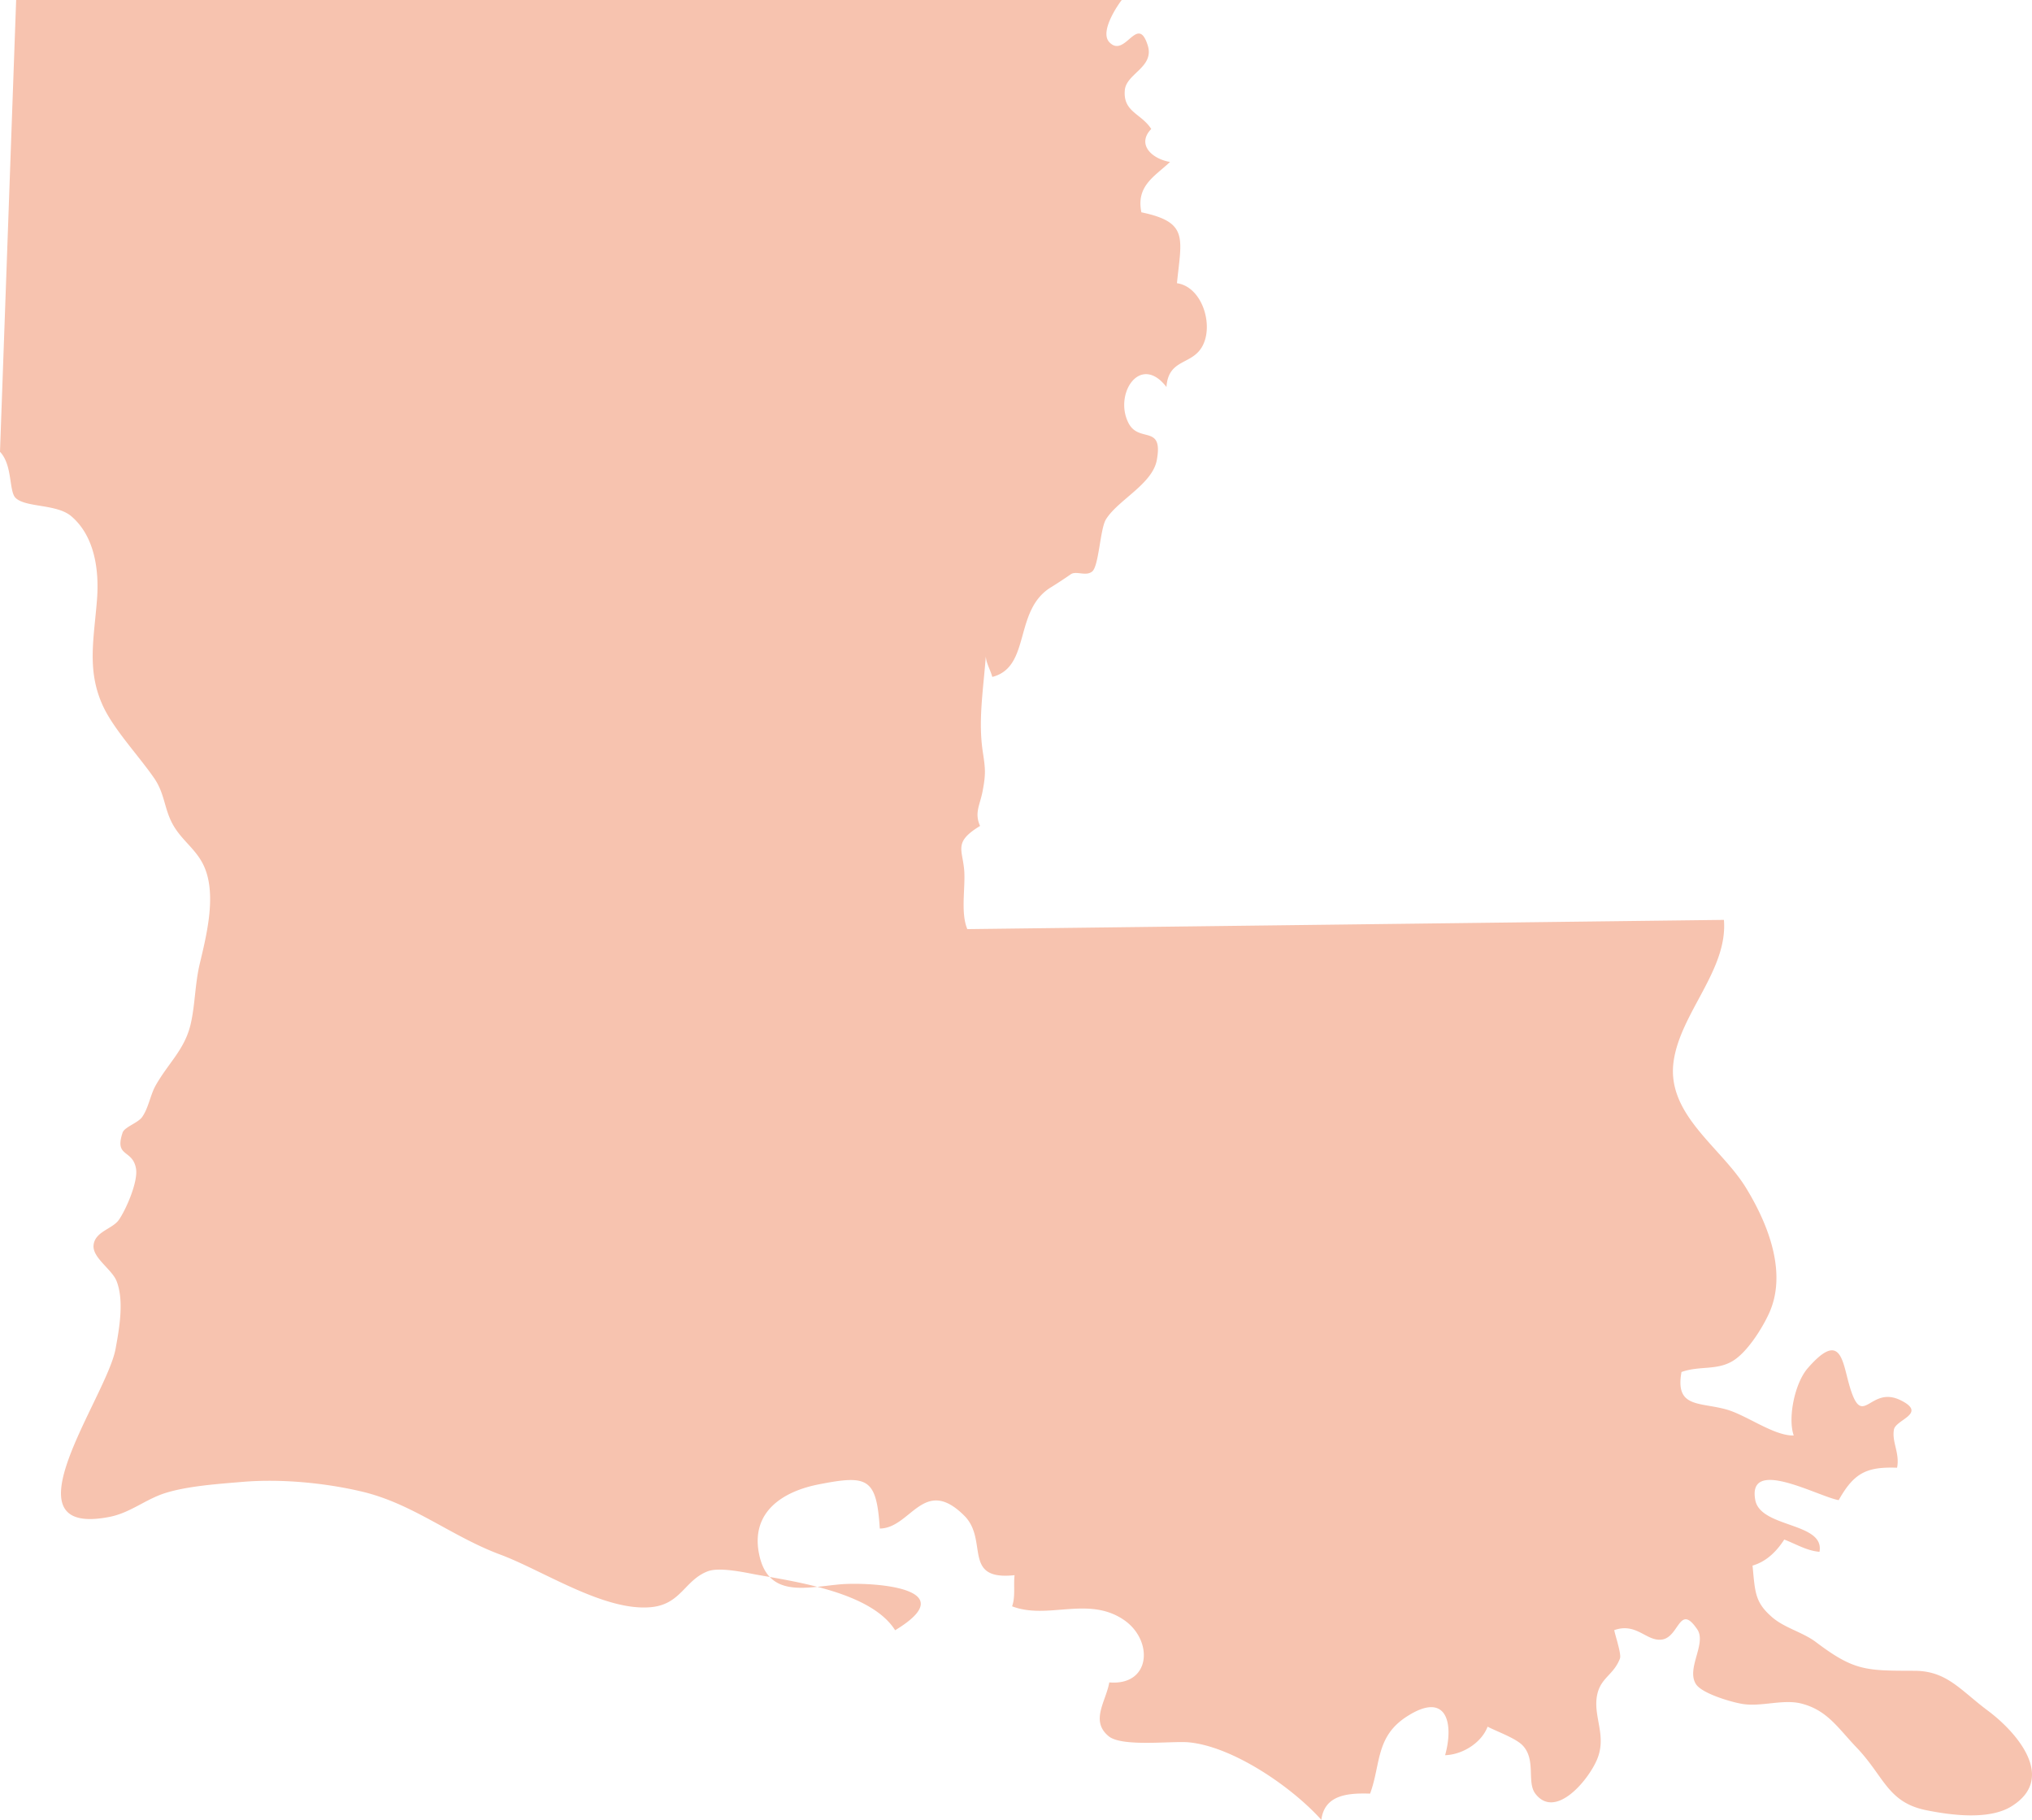 <svg width="134" height="120" fill="none" xmlns="http://www.w3.org/2000/svg"><path d="M63.791 61.266c-.458-1.076-.117-2.754-.206-3.87-.11-1.397-.72-1.86 1.045-2.932-.385-.869-.01-1.366.166-2.283.213-1.126.192-1.447.017-2.59-.317-2.056.029-4.093.196-6.308.025.446.32.929.428 1.354 2.568-.658 1.387-4.393 3.868-5.91a29.34 29.34 0 0 0 1.294-.85c.353-.266 1 .15 1.423-.19.448-.36.522-2.809.91-3.44.783-1.27 3.061-2.324 3.353-3.904.442-2.4-1.178-1.097-1.869-2.454-.975-1.919.78-4.608 2.506-2.37.133-1.92 1.727-1.406 2.402-2.754.71-1.416-.081-3.864-1.71-4.09.303-2.996.781-4.02-2.345-4.676-.358-1.744.87-2.36 1.89-3.32-1.225-.209-2.21-1.173-1.24-2.175-.658-1.03-1.874-1.117-1.742-2.563.101-1.1 1.972-1.507 1.507-2.962-.674-2.104-1.49.905-2.53-.199-.673-.713.637-2.553.82-2.78H1.065L0 29.792c.844.885.575 2.613 1.035 3.047.68.64 2.7.38 3.664 1.199 1.55 1.317 1.852 3.574 1.695 5.532-.211 2.635-.68 4.698.422 7.037.723 1.532 2.396 3.31 3.363 4.724.671.986.65 1.942 1.163 2.931.564 1.091 1.497 1.64 2.041 2.709.958 1.888.239 4.681-.218 6.613-.304 1.284-.299 2.663-.584 3.912-.386 1.697-1.45 2.558-2.305 4.058-.367.643-.471 1.486-.902 2.102-.27.386-1.167.662-1.288 1.026-.56 1.662.662 1.07.884 2.384.144.86-.667 2.71-1.135 3.376-.426.607-1.603.77-1.667 1.693-.056.816 1.212 1.565 1.518 2.336.513 1.3.177 3.147-.065 4.472-.584 3.193-7.543 12.482-.395 11.08 1.363-.267 2.364-1.156 3.662-1.568 1.475-.468 3.537-.608 5.112-.74 2.526-.213 5.439.065 7.877.643 3.367.8 5.896 2.955 9.12 4.154 2.84 1.057 6.918 3.799 10.003 3.457 1.916-.213 2.17-1.791 3.68-2.36.799-.301 2.557.108 3.237.229 2.709.481 7.554 1.186 9.113 3.661 4.729-2.868-1.769-3.196-3.655-3.025-2.282.21-4.777.923-5.334-2.085-.498-2.69 1.559-4.043 3.953-4.51 3.197-.625 3.812-.455 4.023 2.913 2.052-.015 2.89-3.517 5.57-.85 1.629 1.62-.176 4.297 3.319 3.926-.079.664.066 1.422-.164 2.052 2.347.905 5.02-.705 7.37.895 1.966 1.34 1.802 4.354-.96 4.123-.217 1.254-1.275 2.536-.04 3.55.878.724 4.198.3 5.27.4 2.916.271 6.804 2.938 8.754 5.112.214-1.685 1.816-1.77 3.215-1.729.71-1.925.353-3.737 2.397-5.068 2.684-1.746 3.131.458 2.55 2.535 1.138-.034 2.396-.809 2.802-1.882.585.312 1.874.761 2.329 1.257.877.954.239 2.403.821 3.164 1.315 1.718 3.489-.871 4.071-2.267.631-1.512-.215-2.733-.026-4.079.185-1.307 1.098-1.423 1.534-2.574.107-.289-.331-1.559-.377-1.867 1.465-.516 2.108.746 3.122.626 1.176-.14 1.155-2.448 2.354-.672.633.936-.771 2.613-.072 3.631.408.594 2.274 1.156 3.048 1.282 1.243.206 2.684-.336 3.899-.021 1.705.441 2.396 1.607 3.621 2.887 1.843 1.925 2.043 3.631 4.62 4.146 1.572.315 4.098.666 5.59-.252 3.078-1.896.237-4.987-1.528-6.303-1.839-1.371-2.715-2.637-4.856-2.642-3.207-.007-3.977.012-6.495-1.89-.867-.654-2.061-.927-2.885-1.637-1.144-.989-1.129-1.634-1.299-3.41.909-.263 1.581-.927 2.092-1.717.773.296 1.498.745 2.323.808.361-1.959-3.888-1.556-4.235-3.414-.531-2.86 4.122-.237 5.5.008 1.013-1.803 1.842-2.208 3.851-2.138.191-.97-.358-1.692-.206-2.52.123-.662 2.216-1.046.452-1.924-2.094-1.044-2.522 2.086-3.411-1.054-.447-1.577-.57-3.546-2.727-1.064-.858.987-1.325 3.278-.924 4.436-1.298.038-3.118-1.348-4.448-1.718-1.781-.493-3.382-.092-2.953-2.468 1.186-.424 2.317-.09 3.373-.723.955-.572 1.938-2.133 2.398-3.138 1.182-2.579.051-5.73-1.533-8.308-1.646-2.674-5.268-4.831-4.753-8.344.465-3.19 3.586-6.021 3.312-9.3l-49.89.609z" fill="#F7C3AF"/></svg>